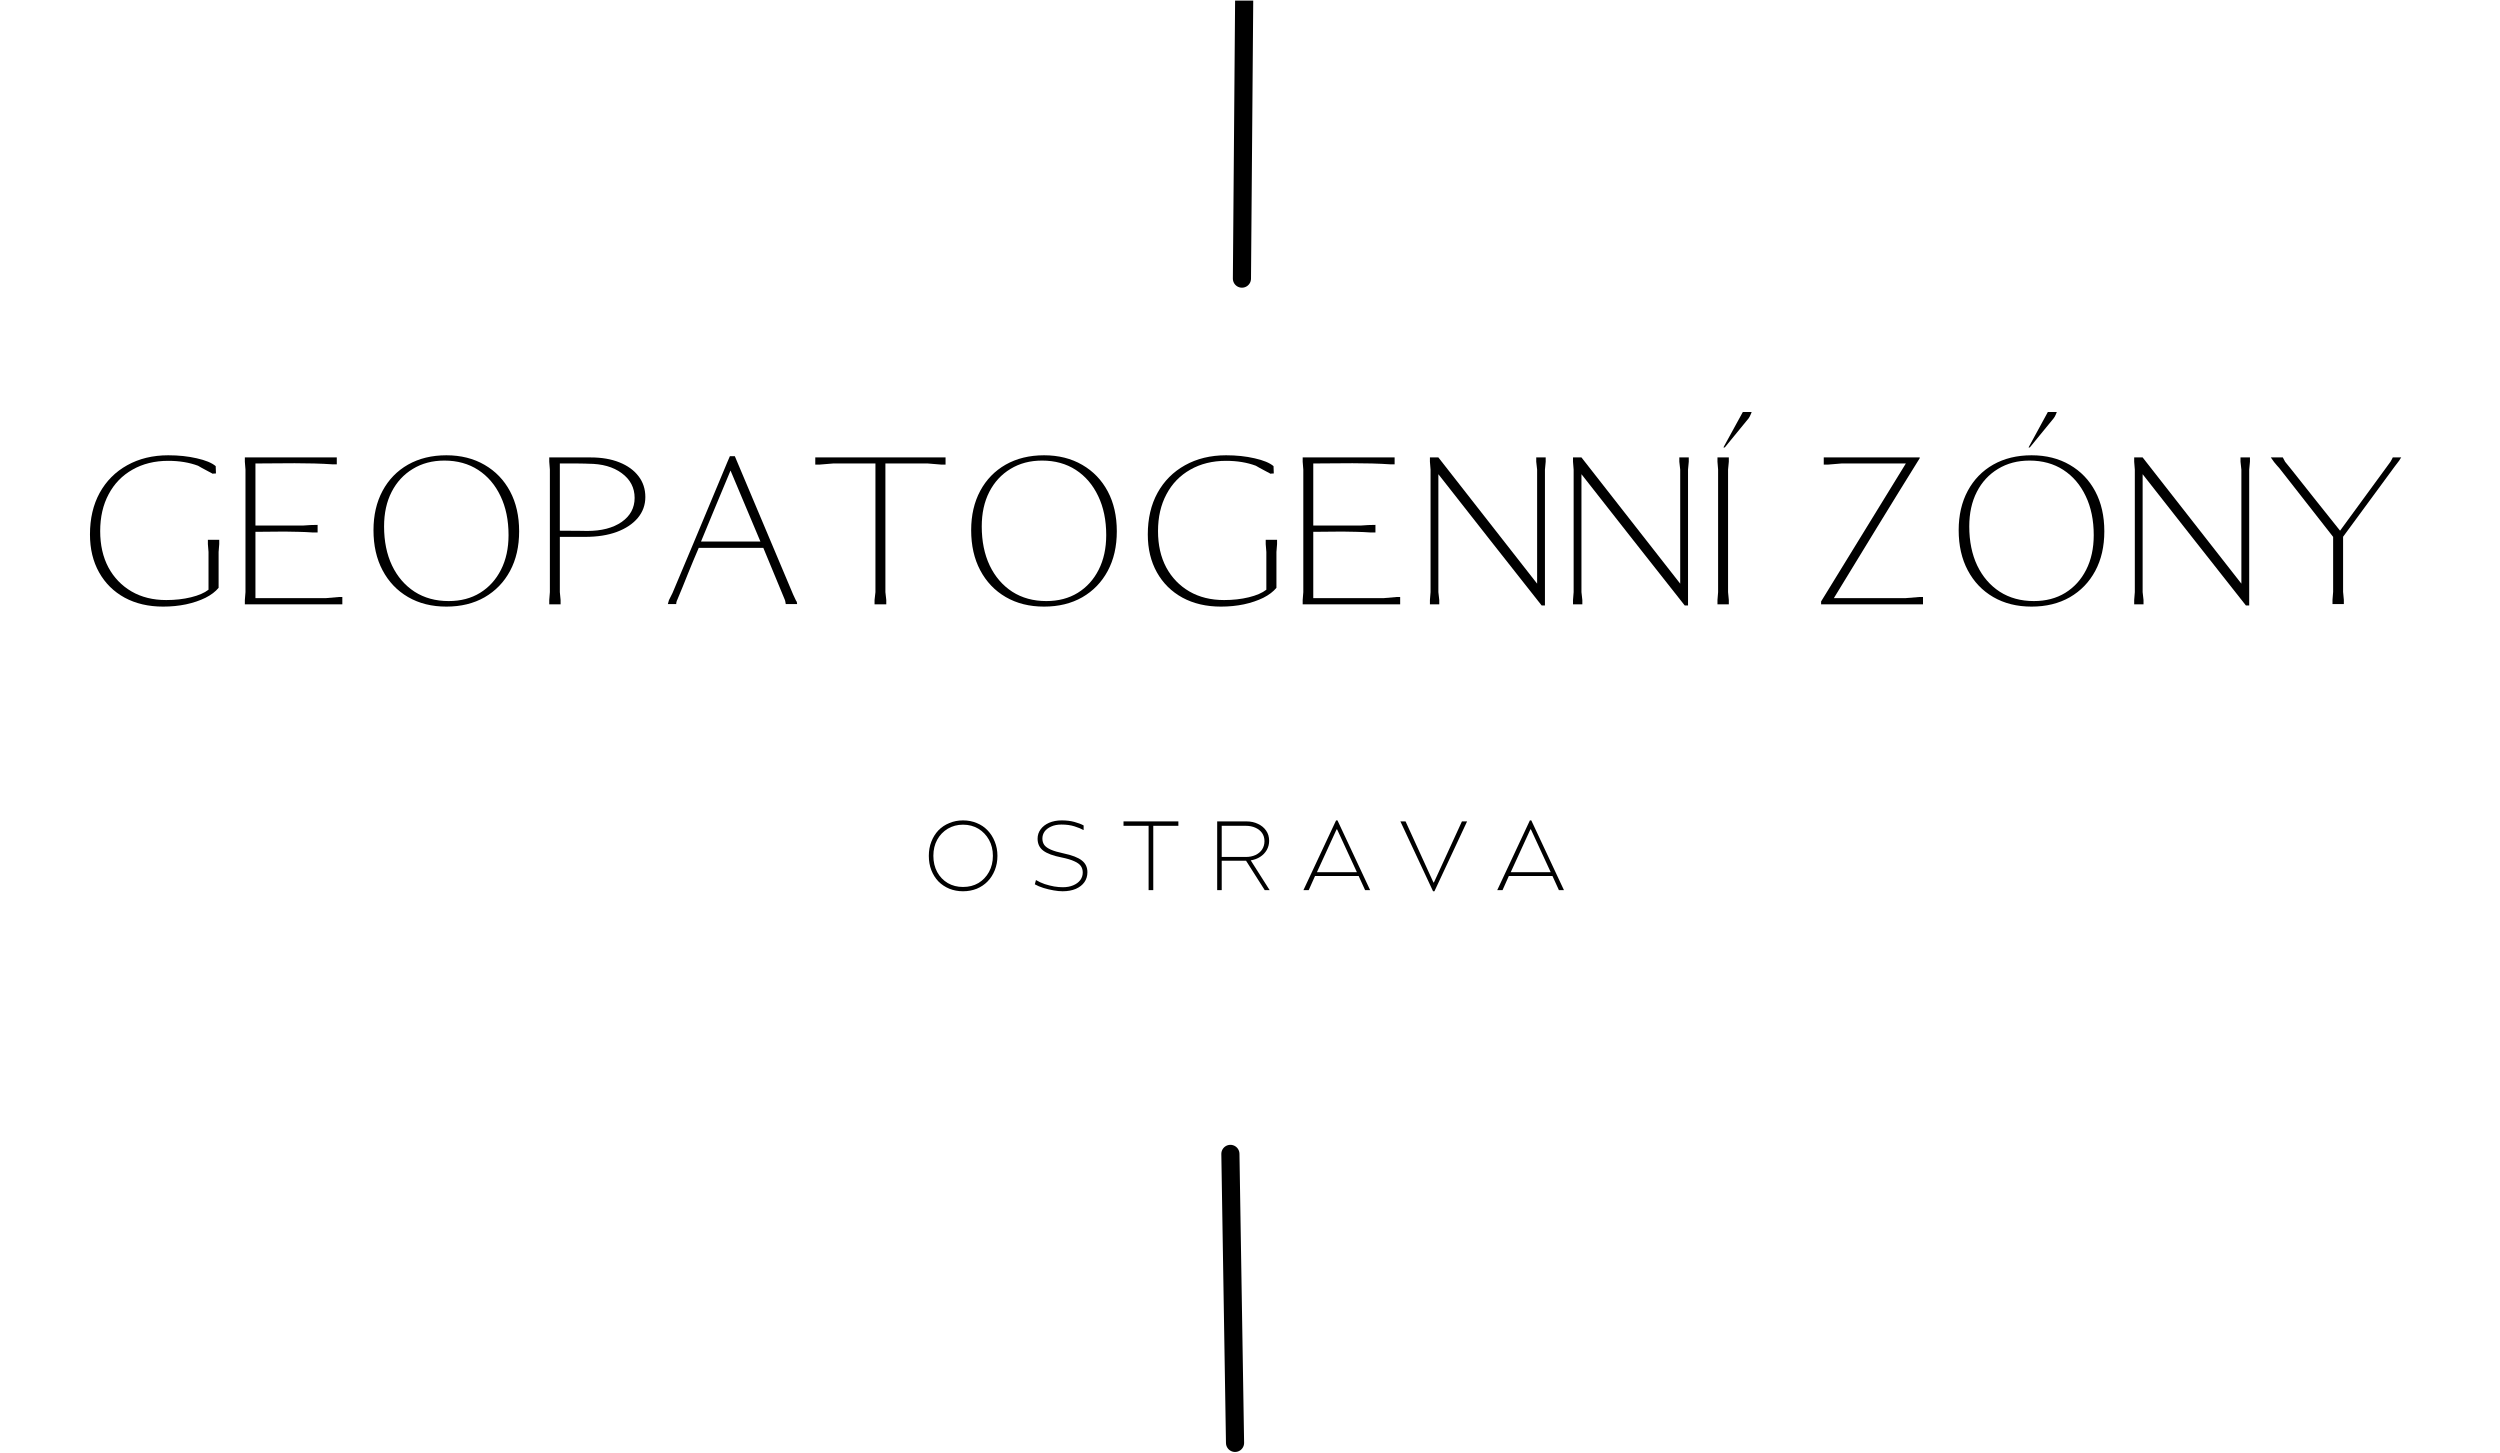 <svg xmlns="http://www.w3.org/2000/svg" xmlns:xlink="http://www.w3.org/1999/xlink" width="413" zoomAndPan="magnify" viewBox="0 0 309.75 180" height="240" preserveAspectRatio="xMidYMid meet" version="1.0"><defs><g/><clipPath id="6b7dc94644"><path d="M 141 0.074 L 167 0.074 L 167 48 L 141 48 Z M 141 0.074 " clip-rule="nonzero"/></clipPath><clipPath id="d8fa1accf1"><path d="M 139 130 L 166 130 L 166 179.926 L 139 179.926 Z M 139 130 " clip-rule="nonzero"/></clipPath></defs><g clip-path="url(#6b7dc94644)"><path stroke-linecap="round" transform="matrix(-0.006, 0.749, -0.749, -0.006, 155.292, -2.021)" fill="none" stroke-linejoin="miter" d="M 1.5 1.499 L 48.8 1.5 " stroke="#000000" stroke-width="3" stroke-opacity="1" stroke-miterlimit="4"/></g><g clip-path="url(#d8fa1accf1)"><path stroke-linecap="round" transform="matrix(0.012, 0.749, -0.749, 0.012, 153.553, 141.825)" fill="none" stroke-linejoin="miter" d="M 1.502 1.502 L 49.307 1.5 " stroke="#000000" stroke-width="3" stroke-opacity="1" stroke-miterlimit="4"/></g><g fill="#000000" fill-opacity="1"><g transform="translate(9.241, 74.878)"><g><path d="M 10.969 0.281 C 9.164 0.281 7.578 -0.086 6.203 -0.828 C 4.836 -1.578 3.781 -2.625 3.031 -3.969 C 2.281 -5.312 1.906 -6.875 1.906 -8.656 C 1.906 -10.625 2.305 -12.344 3.109 -13.812 C 3.922 -15.281 5.055 -16.422 6.516 -17.234 C 7.984 -18.055 9.68 -18.469 11.609 -18.469 C 12.891 -18.469 14.066 -18.344 15.141 -18.094 C 16.223 -17.852 17.004 -17.531 17.484 -17.125 L 17.516 -16.219 C 17.43 -16.219 17.352 -16.211 17.281 -16.203 C 17.207 -16.191 17.133 -16.188 17.062 -16.188 L 17.047 -16.219 C 17.004 -16.25 16.836 -16.336 16.547 -16.484 C 16.254 -16.629 15.973 -16.781 15.703 -16.938 C 15.43 -17.094 15.297 -17.172 15.297 -17.172 C 14.203 -17.578 12.973 -17.781 11.609 -17.781 C 9.922 -17.781 8.441 -17.414 7.172 -16.688 C 5.898 -15.969 4.914 -14.953 4.219 -13.641 C 3.52 -12.336 3.172 -10.816 3.172 -9.078 C 3.172 -7.359 3.508 -5.859 4.188 -4.578 C 4.875 -3.305 5.832 -2.312 7.062 -1.594 C 8.289 -0.883 9.723 -0.531 11.359 -0.531 C 12.461 -0.531 13.484 -0.645 14.422 -0.875 C 15.359 -1.102 16.082 -1.414 16.594 -1.812 L 16.594 -6.484 L 16.516 -7.469 L 16.516 -8 L 17.922 -8 L 17.922 -7.469 L 17.844 -6.484 L 17.844 -2.047 C 17.457 -1.578 16.914 -1.164 16.219 -0.812 C 15.52 -0.469 14.719 -0.195 13.812 0 C 12.914 0.188 11.969 0.281 10.969 0.281 Z M 10.969 0.281 "/></g></g></g><g fill="#000000" fill-opacity="1"><g transform="translate(28.54, 74.878)"><g><path d="M 1.797 0 L 1.797 -0.531 L 1.875 -1.516 L 1.875 -16.688 L 1.797 -17.672 L 1.797 -18.203 L 13.188 -18.203 L 13.188 -17.344 L 12.719 -17.344 C 11.977 -17.395 11.203 -17.43 10.391 -17.453 C 9.586 -17.473 8.781 -17.484 7.969 -17.484 C 7.156 -17.484 6.344 -17.477 5.531 -17.469 C 4.727 -17.457 3.922 -17.453 3.109 -17.453 L 3.109 -9.766 L 9.047 -9.766 C 9.629 -9.816 10.219 -9.844 10.812 -9.844 L 10.812 -8.906 L 10.172 -8.906 C 9.617 -8.945 9.047 -8.973 8.453 -8.984 C 7.867 -9.004 7.285 -9.016 6.703 -9.016 C 6.109 -9.016 5.508 -9.008 4.906 -9 C 4.301 -8.988 3.703 -8.984 3.109 -8.984 L 3.109 -0.766 L 11.797 -0.766 L 13.406 -0.906 L 13.875 -0.906 L 13.875 0 Z M 1.797 0 "/></g></g></g><g fill="#000000" fill-opacity="1"><g transform="translate(44.337, 74.878)"><g><path d="M 10.969 0.281 C 9.164 0.281 7.582 -0.113 6.219 -0.906 C 4.863 -1.695 3.812 -2.801 3.062 -4.219 C 2.312 -5.633 1.938 -7.289 1.938 -9.188 C 1.938 -11.039 2.312 -12.664 3.062 -14.062 C 3.812 -15.457 4.863 -16.539 6.219 -17.312 C 7.582 -18.082 9.164 -18.469 10.969 -18.469 C 12.77 -18.469 14.348 -18.07 15.703 -17.281 C 17.055 -16.5 18.109 -15.406 18.859 -14 C 19.609 -12.594 19.984 -10.941 19.984 -9.047 C 19.984 -7.172 19.609 -5.535 18.859 -4.141 C 18.109 -2.742 17.055 -1.656 15.703 -0.875 C 14.348 -0.102 12.77 0.281 10.969 0.281 Z M 3.25 -9.656 C 3.25 -7.812 3.578 -6.195 4.234 -4.812 C 4.898 -3.426 5.832 -2.344 7.031 -1.562 C 8.238 -0.789 9.645 -0.406 11.25 -0.406 C 12.738 -0.406 14.035 -0.742 15.141 -1.422 C 16.254 -2.109 17.117 -3.062 17.734 -4.281 C 18.359 -5.508 18.672 -6.941 18.672 -8.578 C 18.672 -10.43 18.336 -12.047 17.672 -13.422 C 17.016 -14.805 16.094 -15.883 14.906 -16.656 C 13.719 -17.426 12.32 -17.812 10.719 -17.812 C 9.238 -17.812 7.938 -17.469 6.812 -16.781 C 5.688 -16.102 4.812 -15.156 4.188 -13.938 C 3.562 -12.719 3.25 -11.289 3.25 -9.656 Z M 3.25 -9.656 "/></g></g></g><g fill="#000000" fill-opacity="1"><g transform="translate(66.255, 74.878)"><g><path d="M 1.797 -18.203 L 6.922 -18.203 C 8.285 -18.203 9.473 -18 10.484 -17.594 C 11.504 -17.188 12.297 -16.613 12.859 -15.875 C 13.422 -15.145 13.703 -14.285 13.703 -13.297 C 13.703 -12.316 13.391 -11.453 12.766 -10.703 C 12.141 -9.961 11.27 -9.383 10.156 -8.969 C 9.051 -8.562 7.742 -8.359 6.234 -8.359 L 3.109 -8.359 L 3.109 -1.516 L 3.203 -0.531 L 3.203 0 L 1.797 0 L 1.797 -0.531 L 1.875 -1.516 L 1.875 -16.688 L 1.797 -17.672 Z M 3.109 -17.453 L 3.109 -9.125 C 4.117 -9.125 4.938 -9.117 5.562 -9.109 C 6.188 -9.098 6.5 -9.094 6.5 -9.094 C 8.27 -9.094 9.691 -9.461 10.766 -10.203 C 11.836 -10.953 12.375 -11.945 12.375 -13.188 C 12.375 -14.445 11.844 -15.469 10.781 -16.25 C 9.727 -17.031 8.344 -17.422 6.625 -17.422 C 6.625 -17.422 6.492 -17.426 6.234 -17.438 C 5.973 -17.445 5.656 -17.453 5.281 -17.453 C 4.906 -17.453 4.52 -17.453 4.125 -17.453 C 3.727 -17.453 3.391 -17.453 3.109 -17.453 Z M 3.109 -17.453 "/></g></g></g><g fill="#000000" fill-opacity="1"><g transform="translate(81.887, 74.878)"><g><path d="M 4.688 -7 C 4.227 -5.938 3.781 -4.863 3.344 -3.781 C 2.914 -2.695 2.473 -1.613 2.016 -0.531 C 1.992 -0.508 1.961 -0.422 1.922 -0.266 C 1.891 -0.109 1.883 -0.031 1.906 -0.031 L 0.859 -0.031 C 0.859 -0.031 0.875 -0.086 0.906 -0.203 C 0.945 -0.328 0.977 -0.438 1 -0.531 L 1.438 -1.406 C 1.969 -2.676 2.828 -4.719 4.016 -7.531 C 5.203 -10.344 6.602 -13.695 8.219 -17.594 L 8.547 -18.359 L 9.156 -18.359 L 16.375 -1.234 L 16.734 -0.469 C 16.805 -0.395 16.848 -0.301 16.859 -0.188 C 16.867 -0.082 16.875 -0.031 16.875 -0.031 L 15.469 -0.031 C 15.445 -0.125 15.43 -0.211 15.422 -0.297 C 15.41 -0.391 15.391 -0.473 15.359 -0.547 L 12.688 -7 Z M 8.625 -16.578 C 7.926 -14.898 7.27 -13.328 6.656 -11.859 C 6.039 -10.391 5.477 -9.031 4.969 -7.781 L 12.328 -7.781 Z M 8.625 -16.578 "/></g></g></g><g fill="#000000" fill-opacity="1"><g transform="translate(99.779, 74.878)"><g><path d="M 1.234 -17.312 L 1.234 -18.203 L 17.375 -18.203 L 17.375 -17.312 L 16.875 -17.312 L 15.172 -17.453 L 9.922 -17.453 L 9.922 -1.516 L 10.031 -0.531 L 10.031 0 L 8.578 0 L 8.578 -0.531 L 8.688 -1.516 L 8.688 -17.453 L 3.453 -17.453 L 1.734 -17.312 Z M 1.234 -17.312 "/></g></g></g><g fill="#000000" fill-opacity="1"><g transform="translate(118.389, 74.878)"><g><path d="M 10.969 0.281 C 9.164 0.281 7.582 -0.113 6.219 -0.906 C 4.863 -1.695 3.812 -2.801 3.062 -4.219 C 2.312 -5.633 1.938 -7.289 1.938 -9.188 C 1.938 -11.039 2.312 -12.664 3.062 -14.062 C 3.812 -15.457 4.863 -16.539 6.219 -17.312 C 7.582 -18.082 9.164 -18.469 10.969 -18.469 C 12.77 -18.469 14.348 -18.07 15.703 -17.281 C 17.055 -16.5 18.109 -15.406 18.859 -14 C 19.609 -12.594 19.984 -10.941 19.984 -9.047 C 19.984 -7.172 19.609 -5.535 18.859 -4.141 C 18.109 -2.742 17.055 -1.656 15.703 -0.875 C 14.348 -0.102 12.77 0.281 10.969 0.281 Z M 3.25 -9.656 C 3.25 -7.812 3.578 -6.195 4.234 -4.812 C 4.898 -3.426 5.832 -2.344 7.031 -1.562 C 8.238 -0.789 9.645 -0.406 11.25 -0.406 C 12.738 -0.406 14.035 -0.742 15.141 -1.422 C 16.254 -2.109 17.117 -3.062 17.734 -4.281 C 18.359 -5.508 18.672 -6.941 18.672 -8.578 C 18.672 -10.43 18.336 -12.047 17.672 -13.422 C 17.016 -14.805 16.094 -15.883 14.906 -16.656 C 13.719 -17.426 12.32 -17.812 10.719 -17.812 C 9.238 -17.812 7.938 -17.469 6.812 -16.781 C 5.688 -16.102 4.812 -15.156 4.188 -13.938 C 3.562 -12.719 3.25 -11.289 3.25 -9.656 Z M 3.25 -9.656 "/></g></g></g><g fill="#000000" fill-opacity="1"><g transform="translate(140.306, 74.878)"><g><path d="M 10.969 0.281 C 9.164 0.281 7.578 -0.086 6.203 -0.828 C 4.836 -1.578 3.781 -2.625 3.031 -3.969 C 2.281 -5.312 1.906 -6.875 1.906 -8.656 C 1.906 -10.625 2.305 -12.344 3.109 -13.812 C 3.922 -15.281 5.055 -16.422 6.516 -17.234 C 7.984 -18.055 9.68 -18.469 11.609 -18.469 C 12.891 -18.469 14.066 -18.344 15.141 -18.094 C 16.223 -17.852 17.004 -17.531 17.484 -17.125 L 17.516 -16.219 C 17.43 -16.219 17.352 -16.211 17.281 -16.203 C 17.207 -16.191 17.133 -16.188 17.062 -16.188 L 17.047 -16.219 C 17.004 -16.25 16.836 -16.336 16.547 -16.484 C 16.254 -16.629 15.973 -16.781 15.703 -16.938 C 15.43 -17.094 15.297 -17.172 15.297 -17.172 C 14.203 -17.578 12.973 -17.781 11.609 -17.781 C 9.922 -17.781 8.441 -17.414 7.172 -16.688 C 5.898 -15.969 4.914 -14.953 4.219 -13.641 C 3.52 -12.336 3.172 -10.816 3.172 -9.078 C 3.172 -7.359 3.508 -5.859 4.188 -4.578 C 4.875 -3.305 5.832 -2.312 7.062 -1.594 C 8.289 -0.883 9.723 -0.531 11.359 -0.531 C 12.461 -0.531 13.484 -0.645 14.422 -0.875 C 15.359 -1.102 16.082 -1.414 16.594 -1.812 L 16.594 -6.484 L 16.516 -7.469 L 16.516 -8 L 17.922 -8 L 17.922 -7.469 L 17.844 -6.484 L 17.844 -2.047 C 17.457 -1.578 16.914 -1.164 16.219 -0.812 C 15.52 -0.469 14.719 -0.195 13.812 0 C 12.914 0.188 11.969 0.281 10.969 0.281 Z M 10.969 0.281 "/></g></g></g><g fill="#000000" fill-opacity="1"><g transform="translate(159.605, 74.878)"><g><path d="M 1.797 0 L 1.797 -0.531 L 1.875 -1.516 L 1.875 -16.688 L 1.797 -17.672 L 1.797 -18.203 L 13.188 -18.203 L 13.188 -17.344 L 12.719 -17.344 C 11.977 -17.395 11.203 -17.43 10.391 -17.453 C 9.586 -17.473 8.781 -17.484 7.969 -17.484 C 7.156 -17.484 6.344 -17.477 5.531 -17.469 C 4.727 -17.457 3.922 -17.453 3.109 -17.453 L 3.109 -9.766 L 9.047 -9.766 C 9.629 -9.816 10.219 -9.844 10.812 -9.844 L 10.812 -8.906 L 10.172 -8.906 C 9.617 -8.945 9.047 -8.973 8.453 -8.984 C 7.867 -9.004 7.285 -9.016 6.703 -9.016 C 6.109 -9.016 5.508 -9.008 4.906 -9 C 4.301 -8.988 3.703 -8.984 3.109 -8.984 L 3.109 -0.766 L 11.797 -0.766 L 13.406 -0.906 L 13.875 -0.906 L 13.875 0 Z M 1.797 0 "/></g></g></g><g fill="#000000" fill-opacity="1"><g transform="translate(175.402, 74.878)"><g><path d="M 2.922 0 L 1.766 0 L 1.766 -0.531 L 1.844 -1.516 L 1.844 -16.688 L 1.766 -17.672 L 1.766 -18.203 L 2.812 -18.203 L 15.047 -2.562 L 15.047 -16.688 L 14.938 -17.672 L 14.938 -18.203 L 16.109 -18.203 L 16.109 -17.672 L 16.016 -16.688 L 16.016 0.141 L 15.609 0.141 C 13.473 -2.566 11.336 -5.273 9.203 -7.984 C 7.078 -10.691 4.945 -13.406 2.812 -16.125 L 2.812 -1.516 L 2.922 -0.531 Z M 2.922 0 "/></g></g></g><g fill="#000000" fill-opacity="1"><g transform="translate(193.13, 74.878)"><g><path d="M 2.922 0 L 1.766 0 L 1.766 -0.531 L 1.844 -1.516 L 1.844 -16.688 L 1.766 -17.672 L 1.766 -18.203 L 2.812 -18.203 L 15.047 -2.562 L 15.047 -16.688 L 14.938 -17.672 L 14.938 -18.203 L 16.109 -18.203 L 16.109 -17.672 L 16.016 -16.688 L 16.016 0.141 L 15.609 0.141 C 13.473 -2.566 11.336 -5.273 9.203 -7.984 C 7.078 -10.691 4.945 -13.406 2.812 -16.125 L 2.812 -1.516 L 2.922 -0.531 Z M 2.922 0 "/></g></g></g><g fill="#000000" fill-opacity="1"><g transform="translate(210.857, 74.878)"><g><path d="M 2.016 -16.688 L 1.938 -17.672 L 1.938 -18.203 L 3.344 -18.203 L 3.344 -17.672 L 3.25 -16.688 L 3.25 -1.516 L 3.344 -0.531 L 3.344 0 L 1.938 0 L 1.938 -0.531 L 2.016 -1.516 Z M 2.844 -19.438 L 2.672 -19.438 L 5.078 -23.828 L 6.172 -23.828 C 6.172 -23.828 6.133 -23.734 6.062 -23.547 C 5.988 -23.359 5.898 -23.191 5.797 -23.047 Z M 2.844 -19.438 "/></g></g></g><g fill="#000000" fill-opacity="1"><g transform="translate(216.095, 74.878)"><g/></g></g><g fill="#000000" fill-opacity="1"><g transform="translate(222.932, 74.878)"><g><path d="M 2.703 -0.359 L 13.203 -17.453 L 5.234 -17.453 L 3.531 -17.312 L 3.031 -17.312 L 3.031 -18.203 L 14.922 -18.203 L 14.922 -18.109 C 13.141 -15.242 11.363 -12.363 9.594 -9.469 C 7.832 -6.57 6.062 -3.672 4.281 -0.766 L 13.125 -0.766 L 14.828 -0.906 L 15.328 -0.906 L 15.328 0 L 2.703 0 Z M 2.703 -0.359 "/></g></g></g><g fill="#000000" fill-opacity="1"><g transform="translate(240.742, 74.878)"><g><path d="M 1.938 -9.188 C 1.938 -11.039 2.312 -12.664 3.062 -14.062 C 3.812 -15.457 4.863 -16.539 6.219 -17.312 C 7.582 -18.082 9.164 -18.469 10.969 -18.469 C 12.77 -18.469 14.348 -18.07 15.703 -17.281 C 17.055 -16.5 18.109 -15.406 18.859 -14 C 19.609 -12.594 19.984 -10.941 19.984 -9.047 C 19.984 -7.172 19.609 -5.535 18.859 -4.141 C 18.109 -2.742 17.055 -1.656 15.703 -0.875 C 14.348 -0.102 12.77 0.281 10.969 0.281 C 9.164 0.281 7.582 -0.113 6.219 -0.906 C 4.863 -1.695 3.812 -2.801 3.062 -4.219 C 2.312 -5.633 1.938 -7.289 1.938 -9.188 Z M 3.25 -9.656 C 3.25 -7.812 3.578 -6.195 4.234 -4.812 C 4.898 -3.426 5.832 -2.344 7.031 -1.562 C 8.238 -0.789 9.645 -0.406 11.25 -0.406 C 12.738 -0.406 14.035 -0.742 15.141 -1.422 C 16.254 -2.109 17.117 -3.062 17.734 -4.281 C 18.359 -5.508 18.672 -6.941 18.672 -8.578 C 18.672 -10.43 18.336 -12.047 17.672 -13.422 C 17.016 -14.805 16.094 -15.883 14.906 -16.656 C 13.719 -17.426 12.32 -17.812 10.719 -17.812 C 9.238 -17.812 7.938 -17.469 6.812 -16.781 C 5.688 -16.102 4.812 -15.156 4.188 -13.938 C 3.562 -12.719 3.25 -11.289 3.25 -9.656 Z M 10.594 -19.438 L 12.984 -23.828 L 14.094 -23.828 C 14.094 -23.828 14.055 -23.734 13.984 -23.547 C 13.91 -23.359 13.816 -23.191 13.703 -23.047 L 10.75 -19.438 Z M 10.594 -19.438 "/></g></g></g><g fill="#000000" fill-opacity="1"><g transform="translate(262.66, 74.878)"><g><path d="M 2.922 0 L 1.766 0 L 1.766 -0.531 L 1.844 -1.516 L 1.844 -16.688 L 1.766 -17.672 L 1.766 -18.203 L 2.812 -18.203 L 15.047 -2.562 L 15.047 -16.688 L 14.938 -17.672 L 14.938 -18.203 L 16.109 -18.203 L 16.109 -17.672 L 16.016 -16.688 L 16.016 0.141 L 15.609 0.141 C 13.473 -2.566 11.336 -5.273 9.203 -7.984 C 7.078 -10.691 4.945 -13.406 2.812 -16.125 L 2.812 -1.516 L 2.922 -0.531 Z M 2.922 0 "/></g></g></g><g fill="#000000" fill-opacity="1"><g transform="translate(280.387, 74.878)"><g><path d="M 2.047 -16.844 C 1.93 -16.977 1.816 -17.109 1.703 -17.234 C 1.598 -17.359 1.488 -17.488 1.375 -17.625 C 1.25 -17.801 1.148 -17.941 1.078 -18.047 C 1.004 -18.148 0.969 -18.203 0.969 -18.203 L 2.453 -18.203 C 2.453 -18.203 2.492 -18.125 2.578 -17.969 C 2.66 -17.812 2.711 -17.711 2.734 -17.672 L 3.531 -16.688 C 4.52 -15.438 5.52 -14.176 6.531 -12.906 C 7.539 -11.633 8.547 -10.375 9.547 -9.125 L 15.797 -17.672 C 15.797 -17.672 15.805 -17.691 15.828 -17.734 C 15.859 -17.785 15.895 -17.848 15.938 -17.922 L 16.078 -18.203 L 17.125 -18.203 C 17.125 -18.203 17.098 -18.164 17.047 -18.094 C 17.004 -18.031 16.945 -17.938 16.875 -17.812 L 16.328 -17.094 C 15.254 -15.645 14.188 -14.191 13.125 -12.734 C 12.062 -11.285 10.992 -9.832 9.922 -8.375 L 9.922 -1.547 L 10.016 -0.547 L 10.016 -0.031 L 8.609 -0.031 L 8.609 -0.547 L 8.688 -1.547 L 8.688 -8.359 Z M 2.047 -16.844 "/></g></g></g><g fill="#000000" fill-opacity="1"><g transform="translate(114.41, 110.287)"><g><path d="M 4.906 0.141 C 4.301 0.141 3.738 0.035 3.219 -0.172 C 2.695 -0.391 2.242 -0.691 1.859 -1.078 C 1.484 -1.473 1.191 -1.938 0.984 -2.469 C 0.773 -3.008 0.672 -3.602 0.672 -4.25 C 0.672 -4.883 0.773 -5.469 0.984 -6 C 1.191 -6.539 1.484 -7.008 1.859 -7.406 C 2.242 -7.801 2.695 -8.102 3.219 -8.312 C 3.738 -8.531 4.301 -8.641 4.906 -8.641 C 5.52 -8.641 6.086 -8.531 6.609 -8.312 C 7.129 -8.102 7.578 -7.801 7.953 -7.406 C 8.336 -7.008 8.633 -6.539 8.844 -6 C 9.062 -5.469 9.172 -4.883 9.172 -4.25 C 9.172 -3.602 9.062 -3.008 8.844 -2.469 C 8.633 -1.938 8.336 -1.473 7.953 -1.078 C 7.578 -0.691 7.129 -0.391 6.609 -0.172 C 6.086 0.035 5.52 0.141 4.906 0.141 Z M 4.906 -0.391 C 5.625 -0.391 6.258 -0.551 6.812 -0.875 C 7.363 -1.207 7.801 -1.664 8.125 -2.25 C 8.445 -2.832 8.609 -3.5 8.609 -4.25 C 8.609 -5 8.445 -5.66 8.125 -6.234 C 7.801 -6.816 7.363 -7.273 6.812 -7.609 C 6.258 -7.941 5.625 -8.109 4.906 -8.109 C 4.207 -8.109 3.578 -7.941 3.016 -7.609 C 2.461 -7.273 2.023 -6.816 1.703 -6.234 C 1.391 -5.66 1.234 -5 1.234 -4.25 C 1.234 -3.5 1.391 -2.832 1.703 -2.25 C 2.023 -1.664 2.461 -1.207 3.016 -0.875 C 3.578 -0.551 4.207 -0.391 4.906 -0.391 Z M 4.906 -0.391 "/></g></g></g><g fill="#000000" fill-opacity="1"><g transform="translate(127.699, 110.287)"><g><path d="M 3.953 0.141 C 3.629 0.141 3.258 0.102 2.844 0.031 C 2.426 -0.039 2.008 -0.141 1.594 -0.266 C 1.176 -0.398 0.816 -0.551 0.516 -0.719 L 0.656 -1.25 C 0.988 -1.051 1.348 -0.883 1.734 -0.75 C 2.129 -0.625 2.52 -0.523 2.906 -0.453 C 3.289 -0.391 3.648 -0.359 3.984 -0.359 C 4.473 -0.359 4.898 -0.438 5.266 -0.594 C 5.641 -0.75 5.93 -0.961 6.141 -1.234 C 6.348 -1.516 6.453 -1.828 6.453 -2.172 C 6.453 -2.492 6.375 -2.766 6.219 -2.984 C 6.062 -3.211 5.789 -3.41 5.406 -3.578 C 5.031 -3.754 4.508 -3.91 3.844 -4.047 C 2.789 -4.254 2.031 -4.535 1.562 -4.891 C 1.094 -5.242 0.859 -5.738 0.859 -6.375 C 0.859 -6.812 0.984 -7.195 1.234 -7.531 C 1.484 -7.875 1.832 -8.145 2.281 -8.344 C 2.738 -8.539 3.258 -8.641 3.844 -8.641 C 4.426 -8.641 4.945 -8.578 5.406 -8.453 C 5.875 -8.328 6.258 -8.18 6.562 -8.016 L 6.562 -7.438 C 6.27 -7.602 5.891 -7.758 5.422 -7.906 C 4.961 -8.051 4.426 -8.125 3.812 -8.125 C 3.312 -8.125 2.883 -8.039 2.531 -7.875 C 2.176 -7.719 1.906 -7.508 1.719 -7.25 C 1.539 -6.988 1.453 -6.703 1.453 -6.391 C 1.453 -6.086 1.531 -5.82 1.688 -5.594 C 1.852 -5.375 2.125 -5.18 2.5 -5.016 C 2.883 -4.848 3.395 -4.695 4.031 -4.562 C 5.125 -4.332 5.895 -4.035 6.344 -3.672 C 6.801 -3.316 7.031 -2.832 7.031 -2.219 C 7.031 -1.75 6.906 -1.336 6.656 -0.984 C 6.414 -0.641 6.062 -0.363 5.594 -0.156 C 5.133 0.039 4.586 0.141 3.953 0.141 Z M 3.953 0.141 "/></g></g></g><g fill="#000000" fill-opacity="1"><g transform="translate(138.812, 110.287)"><g><path d="M 3.5 0 L 3.5 -7.969 L 0.391 -7.969 L 0.391 -8.516 L 7.188 -8.516 L 7.188 -7.969 L 4.078 -7.969 L 4.078 0 Z M 3.5 0 "/></g></g></g><g fill="#000000" fill-opacity="1"><g transform="translate(149.84, 110.287)"><g><path d="M 0.969 0 L 0.969 -8.516 L 4.594 -8.516 C 5.133 -8.516 5.613 -8.41 6.031 -8.203 C 6.457 -8.004 6.789 -7.727 7.031 -7.375 C 7.281 -7.02 7.406 -6.598 7.406 -6.109 C 7.406 -5.691 7.305 -5.312 7.109 -4.969 C 6.91 -4.625 6.641 -4.344 6.297 -4.125 C 5.961 -3.906 5.57 -3.758 5.125 -3.688 L 7.469 0 L 6.859 0 L 4.547 -3.641 L 1.531 -3.641 L 1.531 0 Z M 1.531 -4.109 L 4.516 -4.109 C 4.961 -4.109 5.359 -4.188 5.703 -4.344 C 6.055 -4.508 6.332 -4.738 6.531 -5.031 C 6.727 -5.332 6.828 -5.676 6.828 -6.062 C 6.828 -6.457 6.727 -6.797 6.531 -7.078 C 6.332 -7.359 6.055 -7.578 5.703 -7.734 C 5.359 -7.891 4.961 -7.969 4.516 -7.969 L 1.531 -7.969 Z M 1.531 -4.109 "/></g></g></g><g fill="#000000" fill-opacity="1"><g transform="translate(161.354, 110.287)"><g><path d="M 0.141 0 L 4.188 -8.641 L 4.359 -8.641 L 8.406 0 L 7.781 0 L 6.984 -1.75 L 1.578 -1.75 L 0.797 0 Z M 1.812 -2.219 L 6.766 -2.219 L 4.312 -7.531 L 4.25 -7.531 Z M 1.812 -2.219 "/></g></g></g><g fill="#000000" fill-opacity="1"><g transform="translate(173.367, 110.287)"><g><path d="M 4.188 0.141 L 0.141 -8.516 L 0.781 -8.516 L 4.234 -0.953 L 4.297 -0.953 L 7.766 -8.516 L 8.406 -8.516 L 4.359 0.141 Z M 4.188 0.141 "/></g></g></g><g fill="#000000" fill-opacity="1"><g transform="translate(185.367, 110.287)"><g><path d="M 0.141 0 L 4.188 -8.641 L 4.359 -8.641 L 8.406 0 L 7.781 0 L 6.984 -1.75 L 1.578 -1.75 L 0.797 0 Z M 1.812 -2.219 L 6.766 -2.219 L 4.312 -7.531 L 4.25 -7.531 Z M 1.812 -2.219 "/></g></g></g></svg>